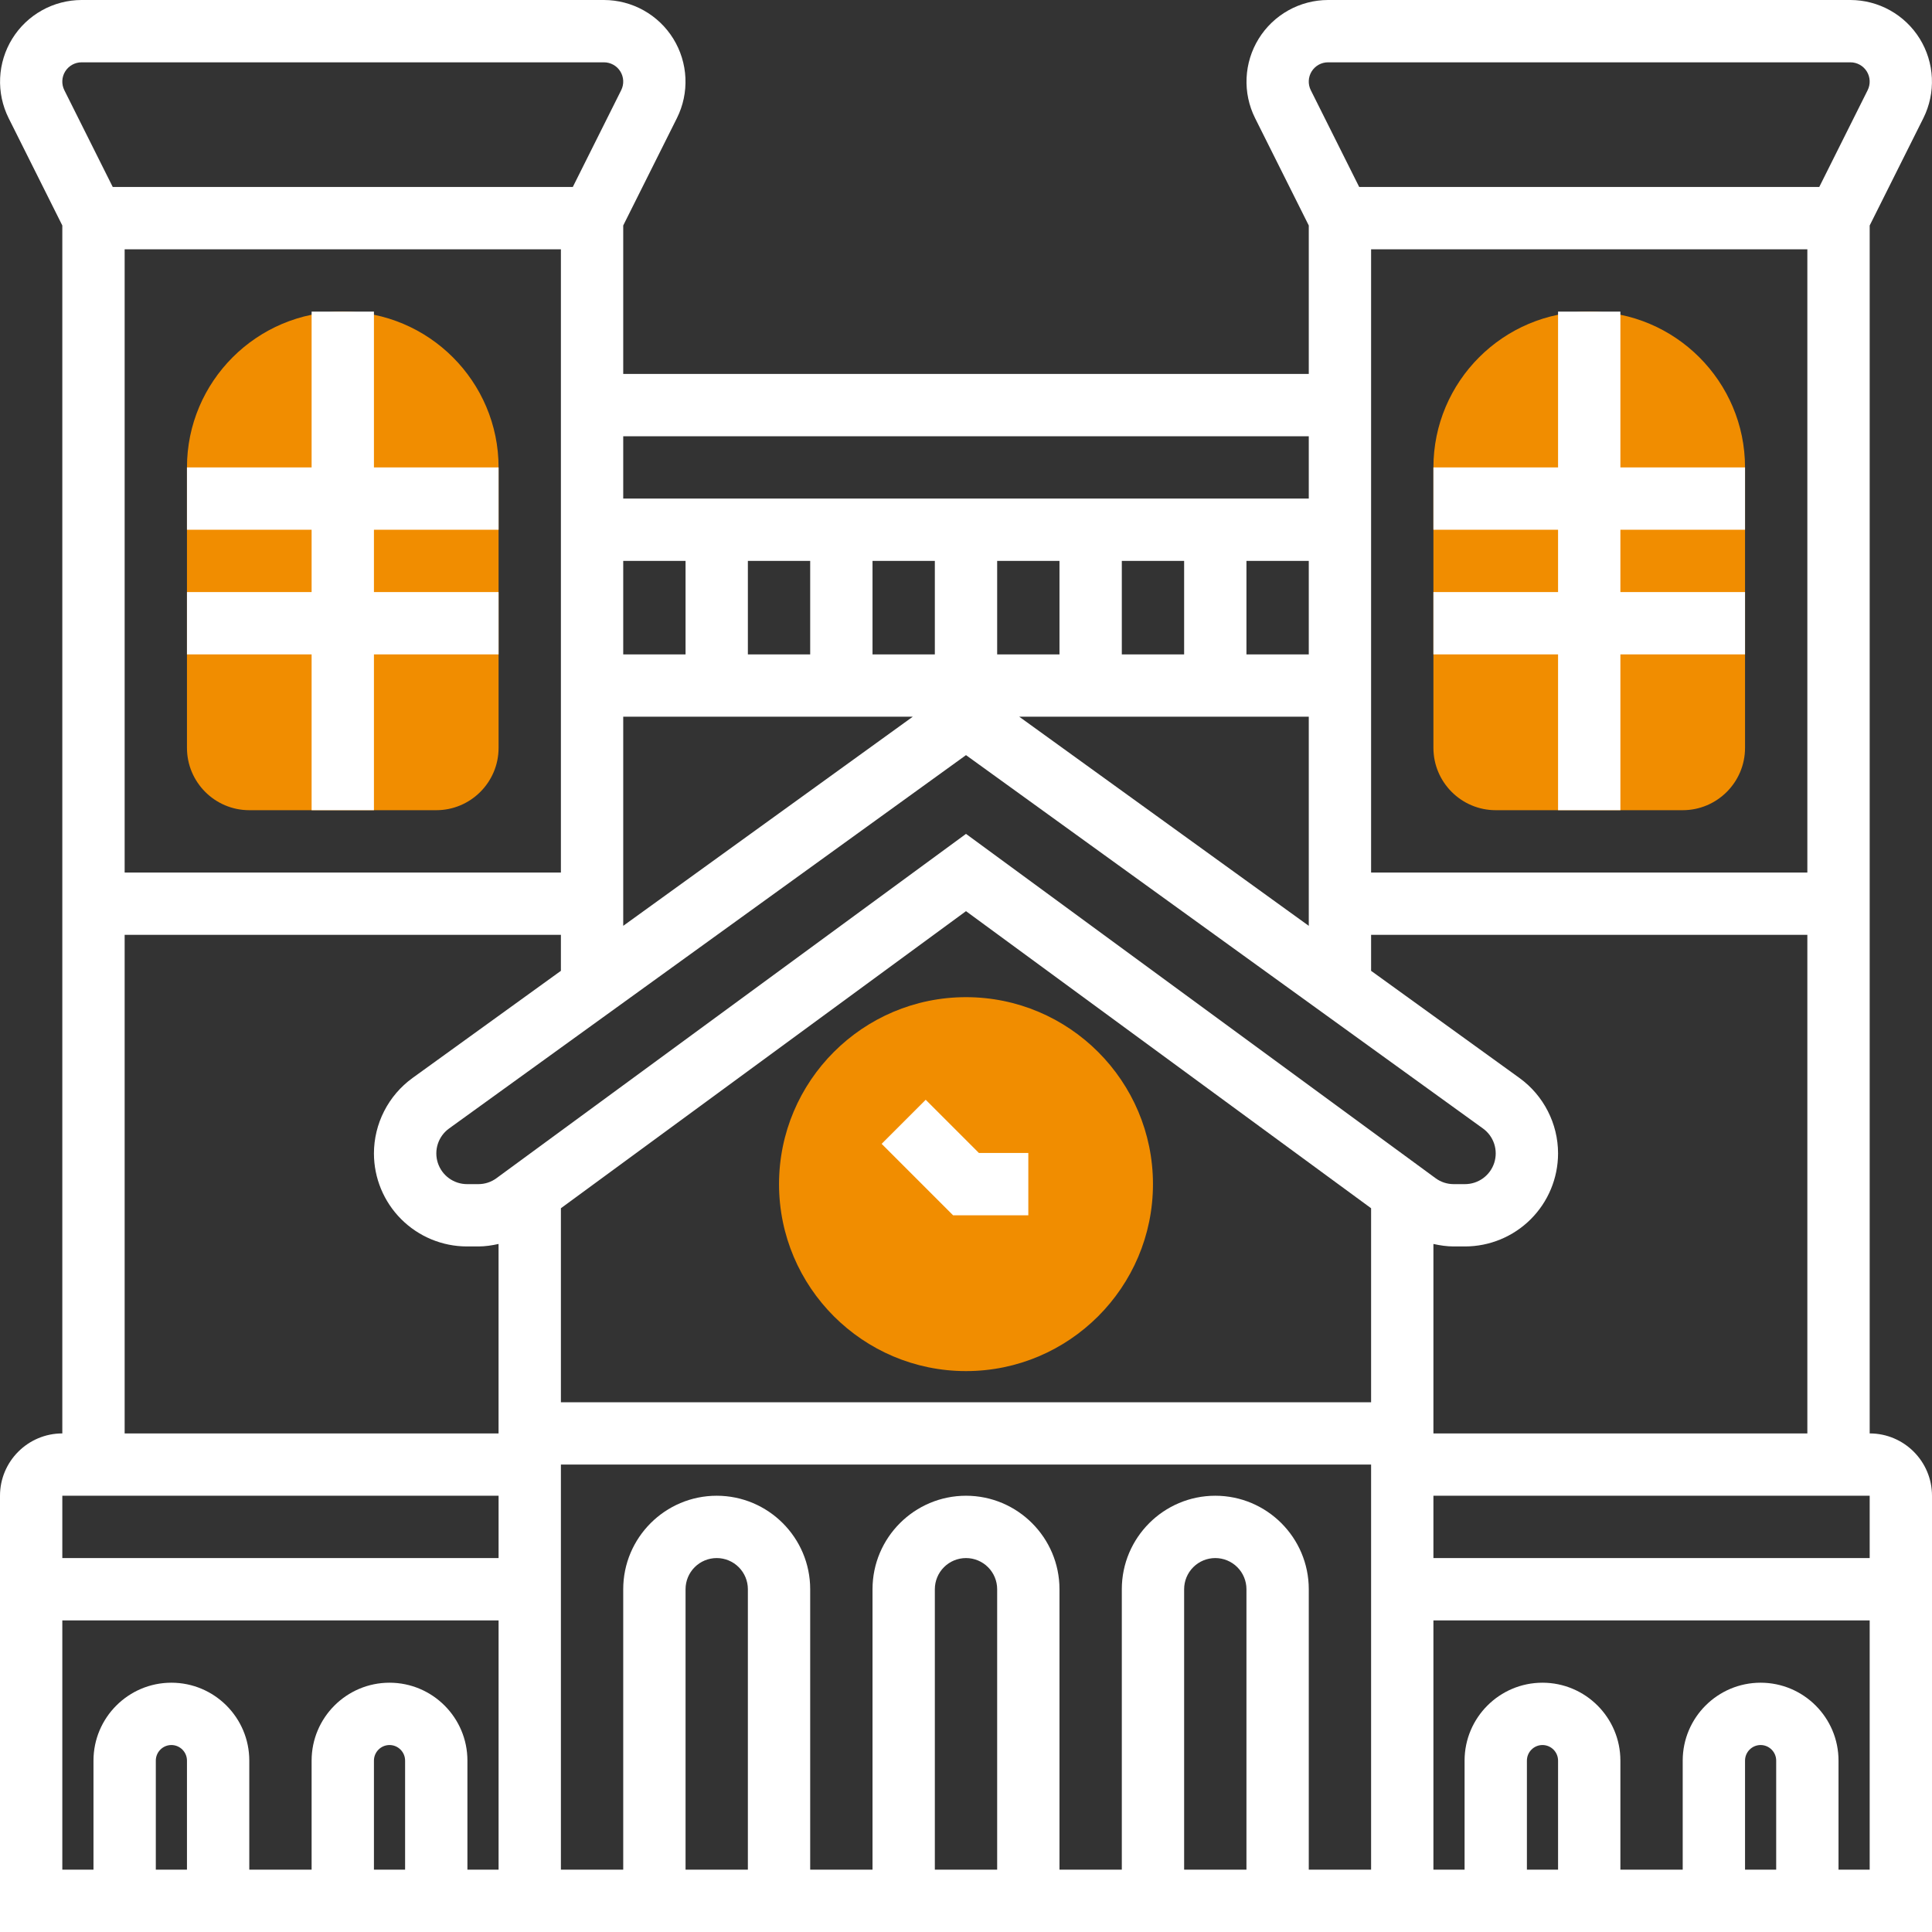 <svg xmlns="http://www.w3.org/2000/svg" width="300" height="300" viewBox="0 0 300 300" fill="none"><rect x="0" y="0" width="300" height="300" fill="#333333" stroke="none"/><g clip-path="url(#clip0_66_106)"><path d="M150 212.903C133.989 212.903 120.968 199.882 120.968 183.871C120.968 167.86 133.989 154.839 150 154.839C166.011 154.839 179.032 167.86 179.032 183.871C179.032 199.882 166.011 212.903 150 212.903ZM67.742 125.807H38.71C33.373 125.807 29.032 121.466 29.032 116.129V72.581C29.032 59.24 39.886 48.387 53.226 48.387C66.566 48.387 77.419 59.24 77.419 72.581V116.129C77.419 121.466 73.079 125.807 67.742 125.807ZM261.29 125.807H232.258C226.921 125.807 222.581 121.466 222.581 116.129V72.581C222.581 59.24 233.434 48.387 246.774 48.387C260.114 48.387 270.968 59.24 270.968 72.581V116.129C270.968 121.466 266.627 125.807 261.29 125.807Z" fill="#F18D00"></path><path d="M147.997 188.71H159.677V179.032H152.003L143.743 170.772L136.901 177.614L147.997 188.71Z" fill="white"></path><path d="M290.323 222.581V35.013L298.665 18.334C299.626 16.402 300.079 14.257 299.98 12.101C299.881 9.945 299.234 7.85 298.099 6.014C296.964 4.179 295.38 2.663 293.496 1.61C291.612 0.558 289.49 0.004 287.332 0L206.216 0C204.058 0.004 201.937 0.558 200.052 1.61C198.168 2.663 196.584 4.179 195.449 6.014C194.315 7.85 193.667 9.945 193.568 12.101C193.469 14.257 193.922 16.402 194.884 18.334L203.226 35.013V58.065H96.774V35.013L105.116 18.334C106.078 16.402 106.531 14.257 106.432 12.101C106.333 9.945 105.685 7.85 104.551 6.014C103.416 4.179 101.832 2.663 99.948 1.61C98.063 0.558 95.942 0.004 93.784 0L12.668 0C10.51 0.004 8.388 0.558 6.504 1.61C4.62 2.663 3.036 4.179 1.901 6.014C0.766 7.85 0.119 9.945 0.02 12.101C-0.079 14.257 0.374 16.402 1.335 18.334L9.677 35.013V222.581C4.34 222.581 0 226.921 0 232.258V300H300V232.258C300 226.921 295.66 222.581 290.323 222.581ZM193.548 290.323H183.871V246.774C183.871 245.491 184.381 244.26 185.288 243.353C186.196 242.445 187.426 241.935 188.71 241.935C189.993 241.935 191.224 242.445 192.131 243.353C193.039 244.26 193.548 245.491 193.548 246.774V290.323ZM188.71 232.258C180.706 232.258 174.194 238.771 174.194 246.774V290.323H164.516V246.774C164.516 238.771 158.003 232.258 150 232.258C141.997 232.258 135.484 238.771 135.484 246.774V290.323H125.806V246.774C125.806 238.771 119.294 232.258 111.29 232.258C103.287 232.258 96.774 238.771 96.774 246.774V290.323H87.097V227.419H212.903V290.323H203.226V246.774C203.226 238.771 196.713 232.258 188.71 232.258ZM154.839 290.323H145.161V246.774C145.161 245.491 145.671 244.26 146.579 243.353C147.486 242.445 148.717 241.935 150 241.935C151.283 241.935 152.514 242.445 153.421 243.353C154.329 244.26 154.839 245.491 154.839 246.774V290.323ZM116.129 290.323H106.452V246.774C106.452 245.491 106.961 244.26 107.869 243.353C108.776 242.445 110.007 241.935 111.29 241.935C112.574 241.935 113.804 242.445 114.712 243.353C115.619 244.26 116.129 245.491 116.129 246.774V290.323ZM19.355 38.71H87.097V135.484H19.355V38.71ZM280.645 38.71V135.484H212.903V38.71H280.645ZM158.265 111.29H203.226V143.763L158.265 111.29ZM203.226 101.613H193.548V87.097H203.226V101.613ZM183.871 101.613H174.194V87.097H183.871V101.613ZM164.516 101.613H154.839V87.097H164.516V101.613ZM145.161 101.613H135.484V87.097H145.161V101.613ZM125.806 101.613H116.129V87.097H125.806V101.613ZM106.452 101.613H96.774V87.097H106.452V101.613ZM96.774 111.29H141.735L96.774 143.763V111.29ZM150 117.256L230.279 175.234C231.096 175.824 231.704 176.658 232.018 177.616C232.331 178.574 232.333 179.606 232.024 180.565C231.714 181.524 231.109 182.361 230.295 182.954C229.481 183.548 228.5 183.869 227.492 183.871H225.726C224.712 183.873 223.725 183.549 222.91 182.947L150 129.484L77.095 182.947C76.28 183.549 75.293 183.873 74.279 183.871H72.513C71.506 183.869 70.526 183.548 69.712 182.955C68.899 182.362 68.294 181.526 67.984 180.568C67.674 179.61 67.675 178.579 67.987 177.621C68.299 176.664 68.906 175.83 69.721 175.239L150 117.256ZM150 141.484L212.903 187.616V217.742H87.097V187.616L150 141.484ZM222.581 232.258H290.323V241.935H222.581V232.258ZM222.581 222.581V193.161C223.606 193.389 224.652 193.548 225.721 193.548H227.487C231.317 193.545 234.989 192.022 237.698 189.314C240.406 186.606 241.93 182.935 241.935 179.105C241.935 174.484 239.695 170.105 235.95 167.395L212.903 150.75V145.161H280.645V222.581H222.581ZM206.216 9.677H287.332C287.842 9.677 288.343 9.808 288.788 10.056C289.233 10.304 289.608 10.661 289.876 11.095C290.144 11.528 290.297 12.023 290.32 12.532C290.343 13.041 290.236 13.547 290.008 14.003L282.494 29.032H211.055L203.54 14.008C203.312 13.552 203.203 13.045 203.226 12.535C203.249 12.025 203.401 11.53 203.67 11.096C203.938 10.662 204.313 10.304 204.758 10.055C205.204 9.807 205.706 9.677 206.216 9.677ZM203.226 67.742V77.419H96.774V67.742H203.226ZM12.668 9.677H93.784C94.293 9.677 94.795 9.808 95.24 10.056C95.685 10.304 96.059 10.661 96.327 11.095C96.595 11.528 96.748 12.023 96.771 12.532C96.794 13.041 96.687 13.547 96.46 14.003L88.945 29.032H17.506L9.992 14.008C9.763 13.552 9.655 13.045 9.678 12.535C9.7 12.025 9.853 11.53 10.121 11.096C10.389 10.662 10.764 10.304 11.21 10.055C11.656 9.807 12.158 9.677 12.668 9.677ZM19.355 145.161H87.097V150.75L64.05 167.395C62.2 168.737 60.693 170.497 59.653 172.532C58.612 174.567 58.068 176.819 58.065 179.105C58.068 182.934 59.591 186.606 62.299 189.314C65.007 192.022 68.679 193.545 72.508 193.548H74.274C75.348 193.548 76.389 193.389 77.415 193.161V222.581H19.355V145.161ZM77.419 232.258V241.935H9.677V232.258H77.419ZM9.677 251.613H77.419V290.323H72.581V273.387C72.581 266.715 67.156 261.29 60.484 261.29C53.811 261.29 48.387 266.715 48.387 273.387V290.323H38.71V273.387C38.71 266.715 33.285 261.29 26.613 261.29C19.94 261.29 14.516 266.715 14.516 273.387V290.323H9.677V251.613ZM62.903 290.323H58.065V273.387C58.065 272.056 59.153 270.968 60.484 270.968C61.815 270.968 62.903 272.056 62.903 273.387V290.323ZM29.032 290.323H24.194V273.387C24.194 272.056 25.282 270.968 26.613 270.968C27.944 270.968 29.032 272.056 29.032 273.387V290.323ZM241.935 290.323H237.097V273.387C237.097 272.056 238.185 270.968 239.516 270.968C240.847 270.968 241.935 272.056 241.935 273.387V290.323ZM275.806 290.323H270.968V273.387C270.968 272.056 272.056 270.968 273.387 270.968C274.718 270.968 275.806 272.056 275.806 273.387V290.323ZM285.484 290.323V273.387C285.484 266.715 280.06 261.29 273.387 261.29C266.715 261.29 261.29 266.715 261.29 273.387V290.323H251.613V273.387C251.613 266.715 246.189 261.29 239.516 261.29C232.844 261.29 227.419 266.715 227.419 273.387V290.323H222.581V251.613H290.323V290.323H285.484Z" fill="white"></path><path d="M77.419 82.258V72.581H58.065V48.387H48.387V72.581H29.032V82.258H48.387V91.936H29.032V101.613H48.387V125.807H58.065V101.613H77.419V91.936H58.065V82.258H77.419ZM222.581 91.936V101.613H241.935V125.807H251.613V101.613H270.968V91.936H251.613V82.258H270.968V72.581H251.613V48.387H241.935V72.581H222.581V82.258H241.935V91.936H222.581Z" fill="white"></path></g><defs><clipPath id="clip0_66_106"><rect width="300" height="300" fill="white"></rect></clipPath></defs></svg>